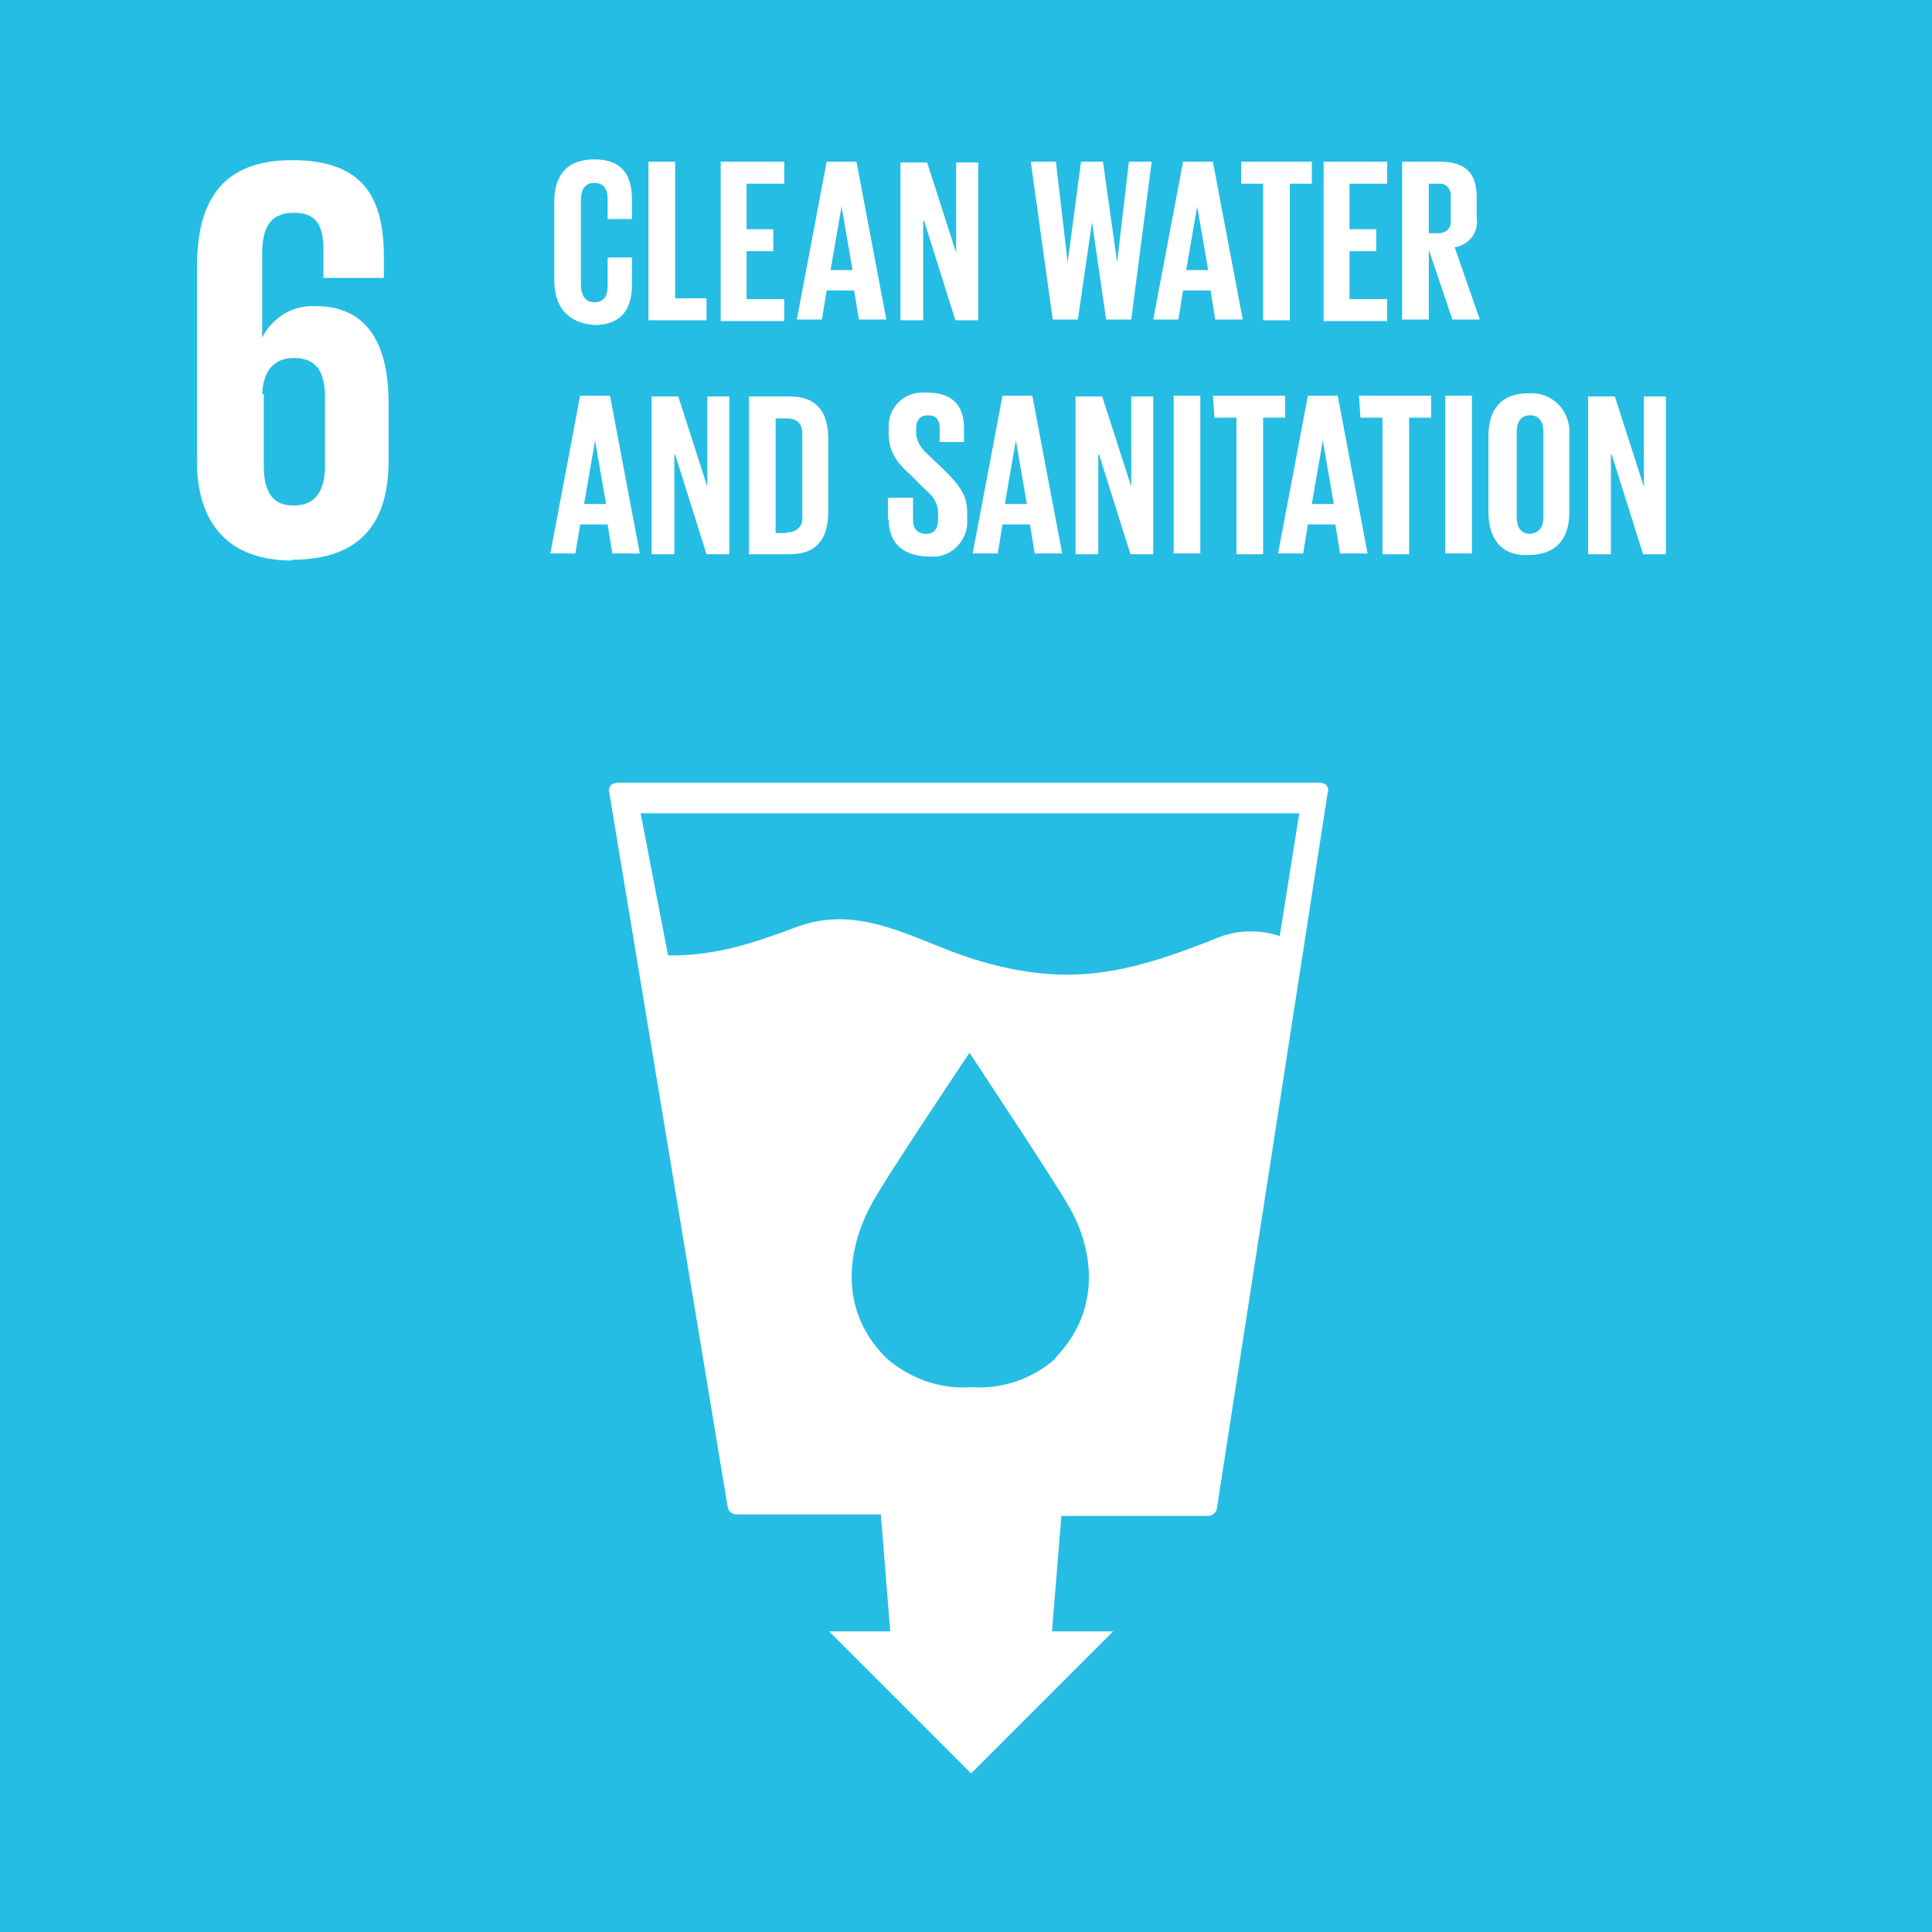 <?xml version="1.0" encoding="UTF-8"?>
<svg id="Layer_2" data-name="Layer 2" xmlns="http://www.w3.org/2000/svg" xmlns:xlink="http://www.w3.org/1999/xlink" viewBox="0 0 24.61 24.61">
  <defs>
    <style>
      .cls-1 {
        fill: none;
      }

      .cls-2 {
        fill: #fff;
      }

      .cls-3 {
        fill: #25bde3;
      }

      .cls-4 {
        clip-path: url(#clippath);
      }
    </style>
    <clipPath id="clippath">
      <rect class="cls-1" width="24.61" height="24.61"/>
    </clipPath>
  </defs>
  <g id="Layer_1-2" data-name="Layer 1">
    <g>
      <rect class="cls-3" y="0" width="24.61" height="24.61"/>
      <g class="cls-4">
        <path class="cls-2" d="M16.29,11.92c-.28-.09-.58-.07-.84.05-1.11.44-1.87.61-3.04.25-.74-.23-1.43-.71-2.24-.42-.54.2-1.04.38-1.66.37l-.35-1.81h8.39l-.25,1.57ZM13.45,17.3c-.29.26-.68.4-1.08.37-.39.03-.78-.11-1.08-.37-.68-.68-.43-1.51-.2-1.94.14-.28,1.18-1.83,1.26-1.95.09.14,1.12,1.69,1.26,1.95.26.43.49,1.26-.17,1.94M16.9,10s-.05-.03-.08-.03H7.86s-.05.01-.08.03c-.02.03-.03.06-.02.09l1.51,9.11c.01.05.05.09.11.09h1.84l.12,1.49h-.78l1.81,1.81,1.81-1.81h-.78l.12-1.47h1.87c.05,0,.1-.04.11-.09l1.41-9.11c.02-.06,0-.09-.02-.11M3.34,5.02c.01-.28.14-.46.4-.46.29,0,.4.17.4.51v.86c0,.32-.12.51-.4.51s-.38-.19-.38-.51v-.91ZM3.72,7.13c.89,0,1.23-.49,1.23-1.26v-.74c0-.81-.32-1.23-.92-1.23-.29-.02-.56.14-.69.4v-1.07c0-.31.09-.52.4-.52s.38.18.38.49v.34h.77v-.26c0-.74-.24-1.24-1.17-1.24s-1.21.57-1.21,1.35v2.43c-.02.75.32,1.32,1.21,1.32"/>
        <path class="cls-2" d="M20.52,5.79v1.27h-.29v-2.01h.34l.37,1.15v-1.15h.28v2.01h-.29l-.4-1.27ZM19.66,6.59v-1.09c0-.12-.05-.21-.17-.21s-.17.09-.17.21v1.09c0,.12.05.21.17.21.12-.01.17-.09.17-.21M18.96,6.53v-.98c0-.32.15-.54.51-.54.27-.02.5.18.52.45,0,.03,0,.06,0,.09v.98c0,.31-.15.54-.52.54-.34.02-.51-.21-.51-.54M18.41,5.04h.34v2.01h-.34v-2.01ZM17.32,5.04h.91v.28h-.28v1.74h-.34v-1.74h-.28l-.02-.28ZM16.71,6.42h.28l-.14-.81-.14.81ZM16.28,7.05l.38-2.01h.38l.38,2.01h-.35l-.06-.37h-.35l-.06.37h-.32ZM15.46,5.04h.91v.28h-.28v1.74h-.34v-1.74h-.28l-.02-.28ZM14.95,5.04h.34v2.01h-.34v-2.01ZM13.99,5.79v1.27h-.29v-2.01h.34l.37,1.15v-1.15h.28v2.01h-.29l-.4-1.27ZM12.8,6.42h.28l-.14-.81-.14.81ZM12.39,7.05l.38-2.01h.38l.38,2.01h-.35l-.06-.37h-.35l-.06.37h-.32ZM11.31,6.62v-.28h.32v.28c0,.11.05.18.17.18.11,0,.15-.08.15-.18v-.08c0-.12-.06-.22-.15-.29l-.2-.2c-.2-.18-.28-.31-.28-.54v-.06c-.01-.24.17-.44.41-.45.02,0,.05,0,.07,0,.34,0,.48.17.48.46v.17h-.31v-.17c0-.12-.05-.17-.15-.17-.09,0-.15.05-.15.17v.05c0,.11.07.21.15.28l.22.21c.18.18.28.31.28.52v.09c.02.24-.16.46-.4.48-.03,0-.06,0-.09,0-.38-.01-.51-.22-.51-.48M10.02,6.78c.1.01.19-.06.2-.15,0-.01,0-.03,0-.04v-1.06c0-.12-.05-.2-.2-.2h-.14v1.46h.14ZM10.55,5.58v.94c0,.31-.12.54-.49.54h-.52v-2.01h.52c.37,0,.49.23.49.54M8.59,5.79v1.27h-.29v-2.01h.34l.37,1.15v-1.15h.28v2.01h-.29l-.4-1.27ZM7.44,6.42h.28l-.14-.81-.14.81ZM7.01,7.05l.38-2.01h.38l.38,2.01h-.35l-.06-.37h-.35l-.06.37h-.32Z"/>
        <path class="cls-2" d="M18.2,2.34v.63h.11c.08.01.16-.04.17-.12,0-.01,0-.03,0-.05v-.29c.01-.08-.04-.16-.12-.17-.02,0-.03,0-.05,0h-.11ZM18.2,3.15v.92h-.34v-2.01h.49c.34,0,.46.17.46.45v.26c.03.18-.09.35-.28.38l.32.92h-.35l-.31-.92ZM16.86,2.06h.81v.28h-.48v.58h.34v.28h-.34v.61h.48v.28h-.81v-2.03ZM15.8,2.06h.91v.28h-.28v1.74h-.34v-1.74h-.28v-.28ZM15.11,3.44h.28l-.14-.81-.14.81ZM14.69,4.07l.38-2.01h.38l.38,2.01h-.35l-.06-.37h-.35l-.06.37h-.32ZM13.91,2.83l-.18,1.24h-.32l-.28-2.01h.32l.15,1.28.17-1.28h.28l.18,1.28.15-1.28h.29l-.26,2.01h-.32l-.18-1.24ZM11.76,2.81v1.27h-.29v-2.01h.34l.37,1.15v-1.15h.28v2.01h-.29l-.4-1.27ZM10.58,3.44h.28l-.14-.81-.14.81ZM10.15,4.07l.38-2.01h.38l.38,2.01h-.35l-.06-.37h-.35l-.06.37h-.32ZM9.18,2.06h.81v.28h-.48v.58h.34v.28h-.34v.61h.48v.28h-.81v-2.03ZM8.26,2.06h.34v1.74h.4v.28h-.74v-2.01ZM7.06,3.55v-.98c0-.32.15-.54.51-.54s.48.21.48.51v.25h-.31v-.26c0-.12-.05-.2-.17-.2s-.17.09-.17.21v1.09c0,.12.05.22.17.22s.17-.08.17-.2v-.37h.31v.35c0,.29-.12.51-.48.51-.37-.03-.51-.26-.51-.58"/>
      </g>
    </g>
  </g>
</svg>